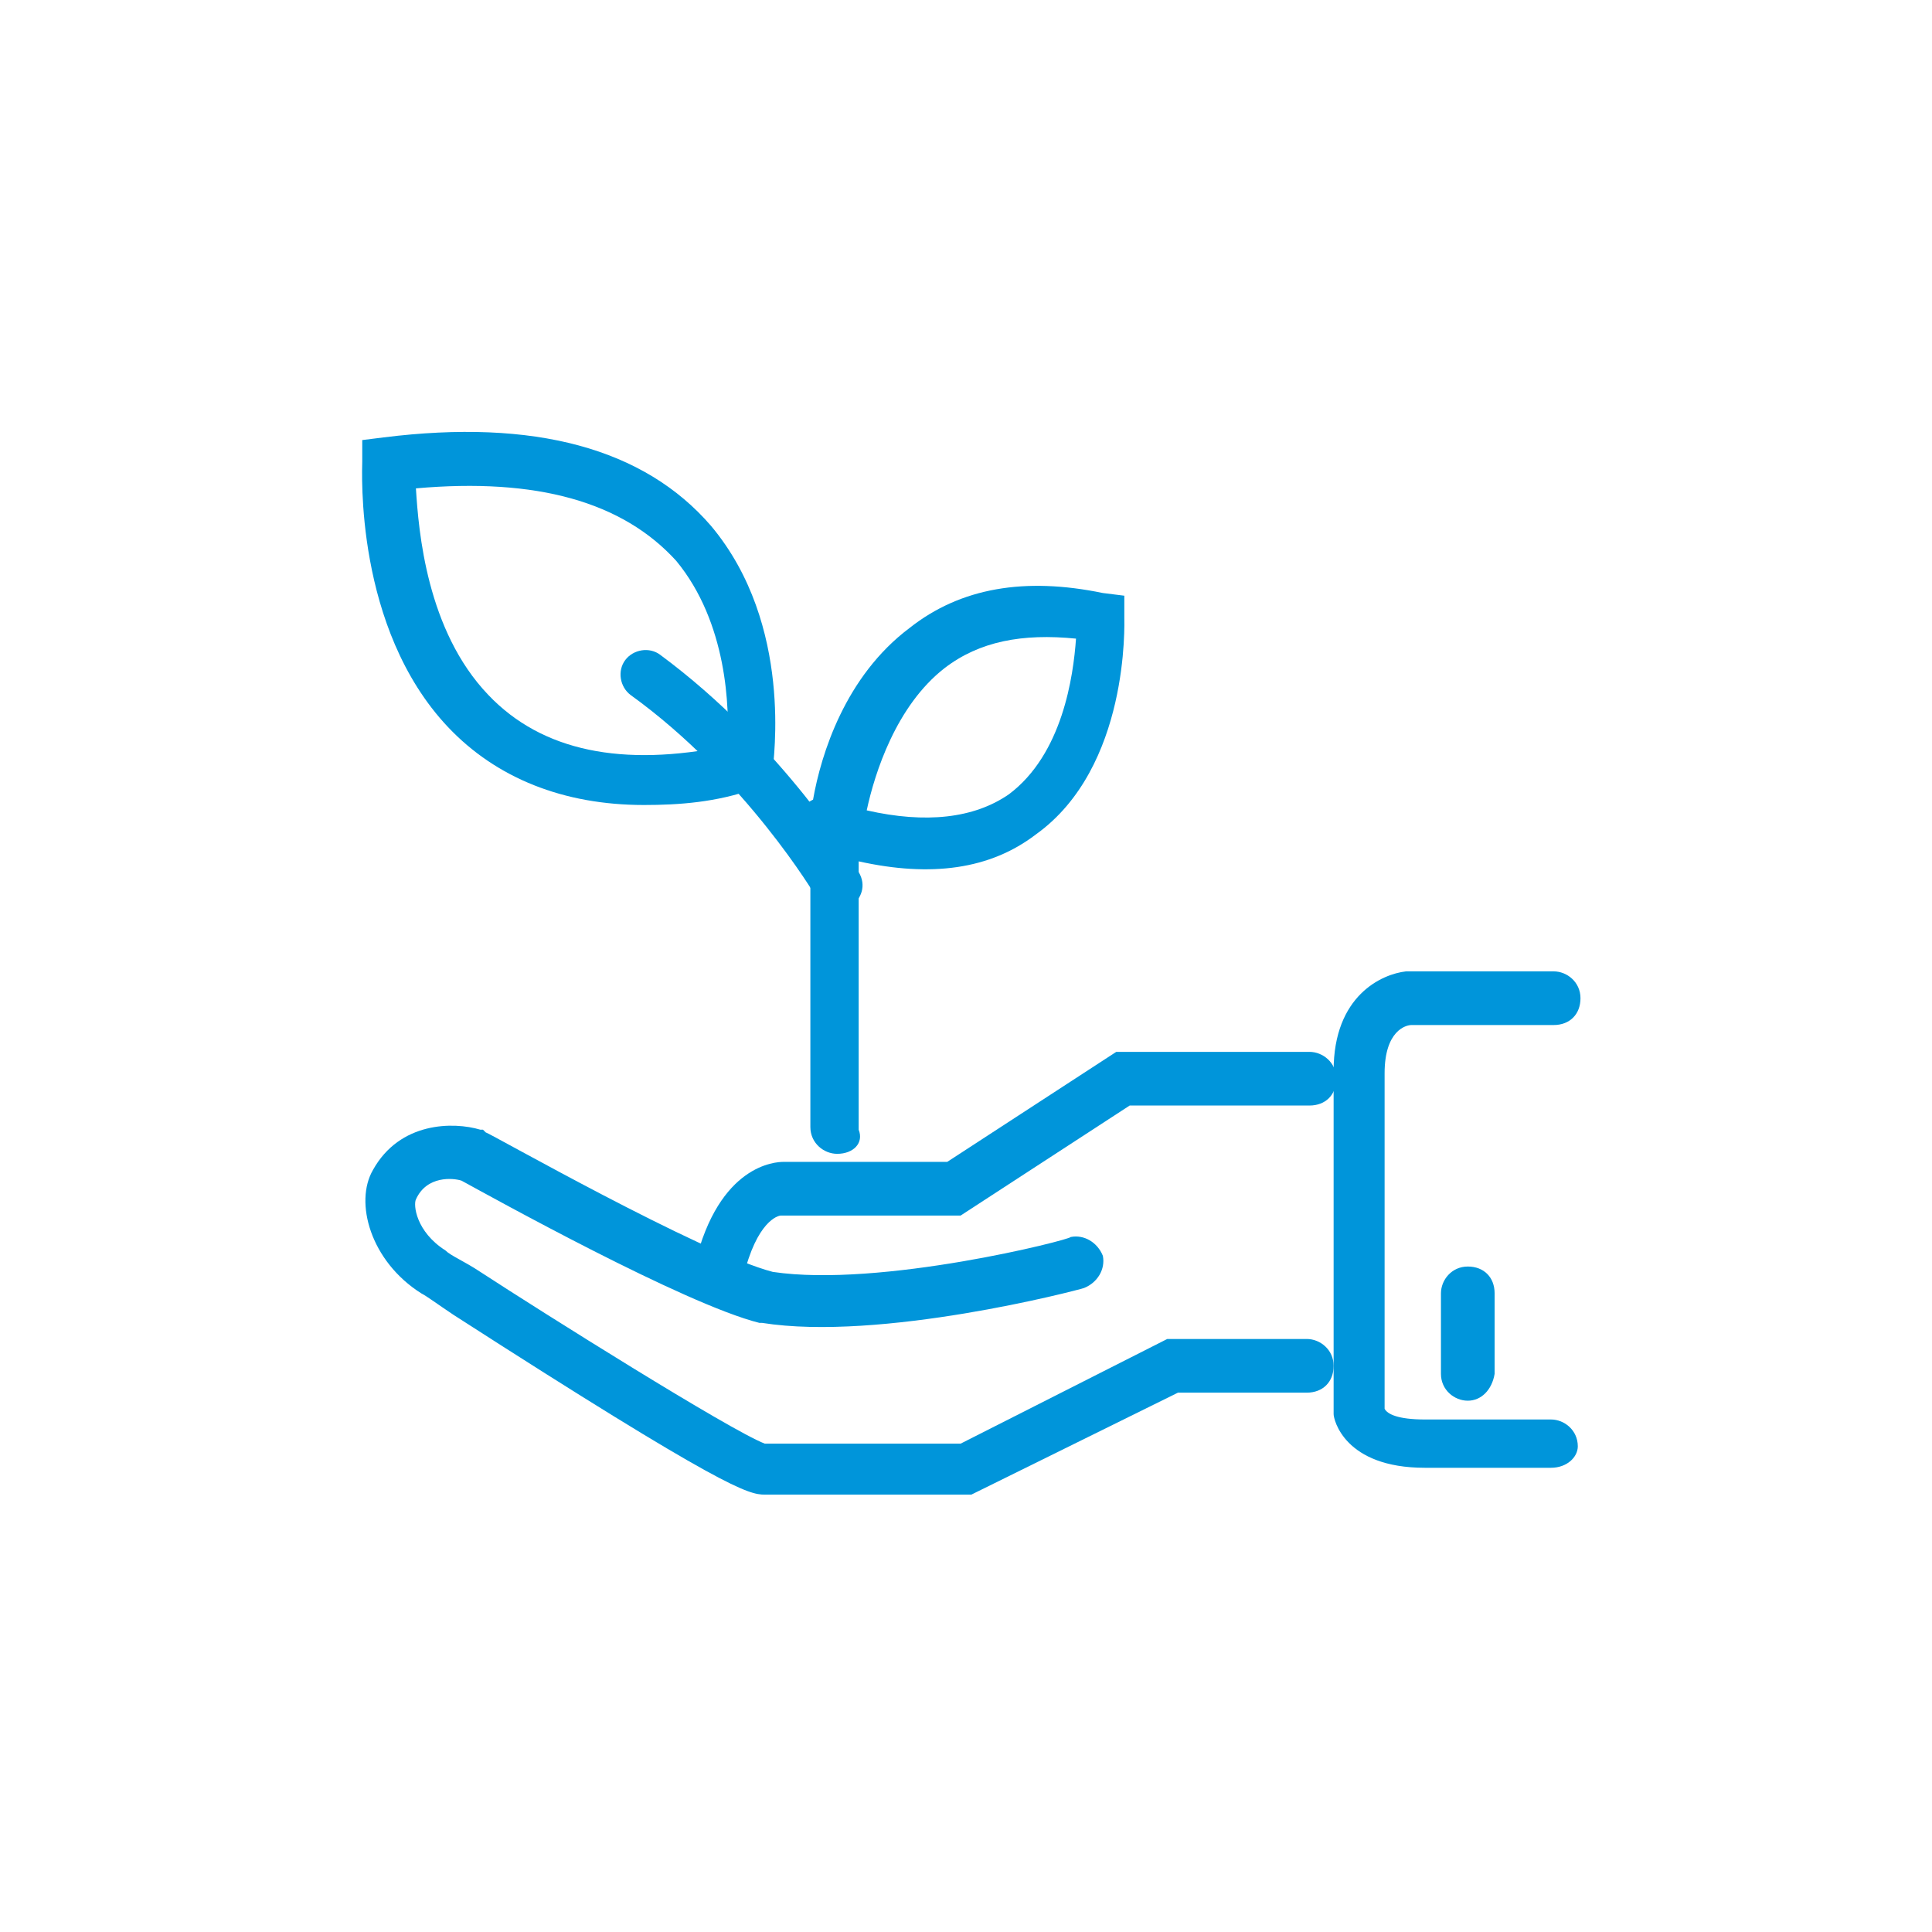 <?xml version="1.0" encoding="utf-8"?>
<!-- Generator: Adobe Illustrator 26.0.3, SVG Export Plug-In . SVG Version: 6.00 Build 0)  -->
<svg version="1.1" id="Layer_1" xmlns="http://www.w3.org/2000/svg" xmlns:xlink="http://www.w3.org/1999/xlink" x="0px" y="0px"
	 viewBox="0 0 72 72" style="enable-background:new 0 0 72 72;" xml:space="preserve">
<style type="text/css">
	.st0{fill:#0095DA;}
</style>
<g>
	<g>
		<g>
			<path class="st0" d="M31.2,43c-0.5,0-1-0.4-1-1V31.5c-0.4-0.2-0.6-0.7-0.5-1.1c0.1-0.3,0.4-0.5,0.6-0.6c0.3-1.7,1.2-4.6,3.6-6.4
				c1.9-1.5,4.3-1.9,7.2-1.3l0.8,0.1l0,0.8c0,0.2,0.2,5.6-3.3,8.1c-1.7,1.3-3.9,1.6-6.6,1v10C32.2,42.6,31.8,43,31.2,43z M32.3,30.2
				c2.2,0.5,4,0.3,5.3-0.6c2-1.5,2.4-4.4,2.5-5.8c-2-0.2-3.6,0.1-4.9,1.1C33.4,26.3,32.6,28.8,32.3,30.2z"/>
		</g>
	</g>
	<g>
		<g>
			<path class="st0" d="M31.2,33.9c-0.3,0-0.6-0.2-0.8-0.5c0,0-2.6-4.4-6.9-7.5c-0.4-0.3-0.5-0.9-0.2-1.3c0.3-0.4,0.9-0.5,1.3-0.2
				c4.6,3.4,7.3,7.9,7.4,8.1c0.3,0.5,0.1,1-0.3,1.3C31.6,33.8,31.4,33.9,31.2,33.9z"/>
		</g>
	</g>
	<g>
		<g>
			<path class="st0" d="M24,30L24,30c-3,0-5.5-1-7.3-2.9c-3.5-3.7-3.2-9.6-3.2-9.9l0-0.8l0.8-0.1c5.6-0.7,9.7,0.4,12.2,3.3
				c3.1,3.7,2.3,8.8,2.3,9.1l-0.1,0.6l-0.6,0.1C26.7,29.9,25.3,30,24,30z M15.5,18.2c0.1,1.6,0.4,5.3,2.7,7.7c2,2.1,5,2.7,8.9,1.9
				c0.1-1.4,0-4.6-1.9-6.9C23.2,18.7,20,17.8,15.5,18.2z"/>
		</g>
	</g>
	<g>
		<g>
			<path class="st0" d="M26.8,48.3c-0.1,0-0.1,0-0.2,0c-0.5-0.1-0.8-0.6-0.7-1.2c0.9-3.7,3-3.8,3.3-3.8h6.1l6.3-4.1h7.2
				c0.5,0,1,0.4,1,1s-0.4,1-1,1h-6.7l-6.3,4.1h-6.7c-0.1,0-0.9,0.2-1.4,2.3C27.7,48,27.3,48.3,26.8,48.3z"/>
		</g>
	</g>
	<g>
		<g>
			<path class="st0" d="M36.2,55.7h-0.2c-2.6,0-7,0-7.5,0c-0.6,0-1.5-0.2-11.6-6.7c-0.6-0.4-1-0.7-1.2-0.8c-1.9-1.2-2.5-3.4-1.8-4.6
				c1-1.8,3-1.8,4-1.5l0.1,0l0.1,0.1c0.1,0,8,4.5,10.7,5.2c4,0.6,11.1-1.2,11.1-1.3c0.5-0.1,1,0.2,1.2,0.7c0.1,0.5-0.2,1-0.7,1.2
				c-0.3,0.1-7.6,2-12,1.3l-0.1,0c-2.8-0.7-10-4.7-11.1-5.3c-0.3-0.1-1.3-0.2-1.7,0.7l0,0c-0.1,0.2,0,1.2,1.1,1.9
				c0.2,0.2,0.7,0.4,1.3,0.8c2.3,1.5,9.3,5.9,10.6,6.4c1.1,0,6.1,0,7.3,0l7.7-3.9h5.2c0.5,0,1,0.4,1,1s-0.4,1-1,1h-4.8L36.2,55.7z"
				/>
		</g>
	</g>
	<g>
		<g>
			<path class="st0" d="M57.8,54.7h-4.7c-3,0-3.4-1.8-3.4-2l0-0.2V39.9c0-2.8,1.8-3.6,2.7-3.7h0.1h5.4c0.5,0,1,0.4,1,1s-0.4,1-1,1
				h-5.3c-0.2,0-1,0.2-1,1.8v12.5c0.1,0.2,0.5,0.4,1.5,0.4h4.7c0.5,0,1,0.4,1,1C58.8,54.3,58.4,54.7,57.8,54.7z"/>
		</g>
	</g>
	<g>
		<g>
			<path class="st0" d="M54.7,52.2c-0.5,0-1-0.4-1-1v-3c0-0.5,0.4-1,1-1s1,0.4,1,1v3C55.6,51.8,55.2,52.2,54.7,52.2z"/>
		</g>
	</g>
</g>
</svg>
